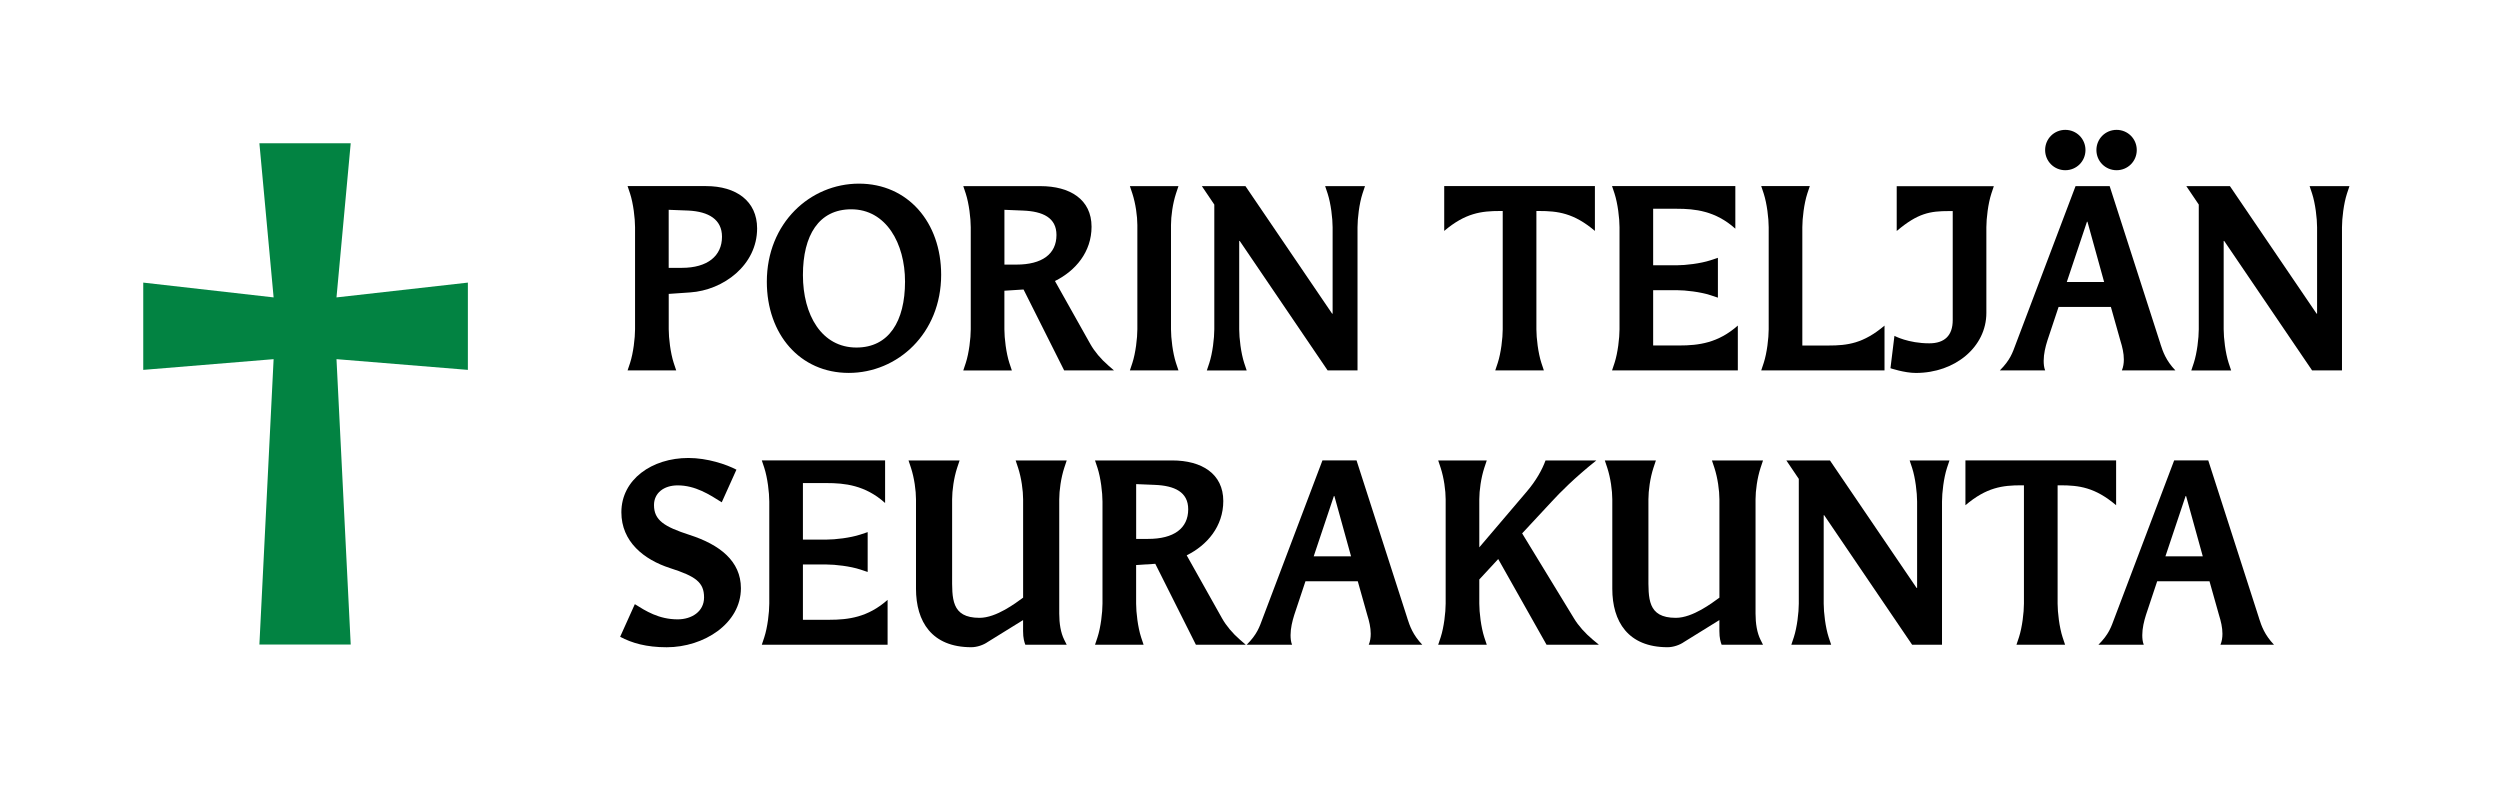 <?xml version="1.0" encoding="UTF-8"?>
<svg id="Layer_1" data-name="Layer 1" xmlns="http://www.w3.org/2000/svg" viewBox="0 0 692.66 217.36">
  <defs>
    <style>
      .cls-1 {
        fill: #028342;
      }
    </style>
  </defs>
  <path class="cls-1" d="M93.23,99.51l3.94,79.06h-25.3l3.94-79.06-36.12,2.97v-24.18l36.12,4.1-3.94-42.71h25.3l-3.94,42.71,36.4-4.1v24.18l-36.4-2.97Z"/>
  <g>
    <path d="M187.34,102.63h-13.46l.69-2.07c.9-2.76,1.38-6.9,1.38-9.32v-28.29c0-2.42-.48-6.55-1.38-9.32l-.69-2.07h21.74c8.35,0,14.15,4.14,14.15,11.73,0,10.14-9.31,17.11-18.56,17.73l-5.93.41v9.8c0,2.42.48,6.55,1.38,9.32l.69,2.07ZM188.93,74.21c7.11,0,11.11-3.31,11.11-8.62,0-4.76-3.66-6.97-9.32-7.25l-5.45-.21v16.08h3.66Z"/>
    <path d="M212.46,78.07c0-16.28,12.01-27.19,25.53-27.19s22.77,10.7,22.77,25.25c0,16.28-12.08,27.19-25.6,27.19s-22.7-10.7-22.7-25.25ZM250.75,78c0-10.56-5.24-20.01-14.9-20.01-8.97,0-13.39,7.18-13.39,18.22s5.17,20.08,14.83,20.08c8.97,0,13.46-7.25,13.46-18.29Z"/>
    <path d="M308.64,102.63h-13.8l-11.25-22.42-5.31.34v10.7c0,2.42.48,6.55,1.38,9.32l.69,2.07h-13.46l.69-2.07c.9-2.76,1.38-6.9,1.38-9.32v-28.29c0-2.42-.48-6.55-1.38-9.32l-.69-2.07h21.39c8.14,0,14.15,3.66,14.15,11.25,0,6.97-4.42,12.21-10.14,15.04l9.8,17.46c1.17,2.07,2.9,4.14,4.97,5.93l1.59,1.38ZM281.6,73.31c7.11,0,11.11-2.9,11.11-8.21,0-4.76-3.73-6.55-9.31-6.76l-5.11-.21v15.18h3.31Z"/>
    <path d="M326.51,102.63h-13.46l.69-2.07c.9-2.76,1.38-6.9,1.38-9.32v-28.91c0-2.42-.48-5.93-1.38-8.69l-.69-2.07h13.46l-.69,2.07c-.9,2.76-1.38,6.28-1.38,8.69v28.91c0,2.42.48,6.55,1.38,9.32l.69,2.07Z"/>
    <path d="M376.12,102.63h-8.28l-24.36-35.88h-.14v24.5c0,2.42.48,6.55,1.38,9.32l.69,2.07h-11.04l.69-2.07c.9-2.76,1.38-6.9,1.38-9.32v-34.57l-3.45-5.11h12.08l24.01,35.33h.14v-23.94c0-2.42-.48-6.55-1.38-9.32l-.69-2.07h11.04l-.69,2.07c-.9,2.76-1.38,6.9-1.38,9.32v39.67Z"/>
    <path d="M427.74,102.63h-13.46l.69-2.07c.9-2.76,1.38-6.9,1.38-9.32v-32.78h-.69c-5.24,0-9.66.55-15.52,5.52v-12.42h41.75v12.42c-5.86-4.97-10.28-5.52-15.52-5.52h-.69v32.78c0,2.42.48,6.55,1.38,9.32l.69,2.07Z"/>
    <path d="M481.49,102.63h-34.85l.69-2.07c.9-2.76,1.38-6.9,1.38-9.32v-28.29c0-2.42-.48-6.55-1.38-9.32l-.69-2.07h34.16v11.8c-5.52-4.97-11.25-5.52-16.22-5.52h-6.55v15.66h6.55c2.42,0,6.56-.48,9.32-1.38l2.07-.69v11.04l-2.07-.69c-2.76-.9-6.9-1.38-9.32-1.38h-6.55v15.32h7.25c5.38,0,10.76-.69,16.21-5.52v12.42Z"/>
    <path d="M522.13,102.63h-34.16l.69-2.07c.9-2.76,1.38-6.9,1.38-9.32v-28.29c0-2.42-.48-6.55-1.38-9.32l-.69-2.07h13.46l-.69,2.07c-.9,2.76-1.38,6.9-1.38,9.32v32.78h7.25c5.24,0,9.66-.55,15.52-5.52v12.42Z"/>
    <path d="M550.35,86.7c0,9.38-8.62,16.63-19.53,16.63-3.17,0-7.04-1.31-7.04-1.31l1.1-8.97s3.79,2.07,9.66,2.07c4.21,0,6.49-2.14,6.49-6.42v-30.22h-1.03c-5.24,0-8.62.55-14.49,5.52v-12.42h26.91l-.69,2.07c-.9,2.76-1.38,6.9-1.38,9.32v23.74Z"/>
    <path d="M598.58,95.32c.69,2.14,1.52,4.55,4.14,7.31h-14.83c.41-.97.55-2,.55-3.04,0-1.72-.41-3.45-.97-5.24l-2.62-9.31h-14.49l-3.1,9.31c-.55,1.73-1.03,3.73-1.03,5.59,0,.9.07,1.86.41,2.69h-12.56c2.9-2.9,3.52-4.9,4.42-7.31l16.56-43.75h9.45l14.08,43.75ZM572.22,47.16c-3.1,0-5.59-2.48-5.59-5.59s2.48-5.59,5.59-5.59,5.59,2.48,5.59,5.59-2.48,5.59-5.59,5.59ZM582.98,78.14l-4.62-16.7h-.14l-5.59,16.7h10.35ZM586.43,47.16c-3.1,0-5.59-2.48-5.59-5.59s2.48-5.59,5.59-5.59,5.59,2.48,5.59,5.59-2.48,5.59-5.59,5.59Z"/>
    <path d="M648.88,102.63h-8.28l-24.36-35.88h-.14v24.5c0,2.42.48,6.55,1.38,9.32l.69,2.07h-11.04l.69-2.07c.9-2.76,1.38-6.9,1.38-9.32v-34.57l-3.45-5.11h12.08l24.01,35.33h.14v-23.94c0-2.42-.48-6.55-1.38-9.32l-.69-2.07h11.04l-.69,2.07c-.9,2.76-1.38,6.9-1.38,9.32v39.67Z"/>
    <path d="M175.89,167.39c2.97,1.86,6.62,4.21,11.87,4.21,3.86,0,7.31-2.14,7.31-6.07,0-4.21-2.35-5.87-9.45-8.14-7.24-2.35-13.46-7.31-13.46-15.46,0-9.11,8.49-15.04,18.56-15.04,5.31,0,10.56,1.79,13.32,3.24l-4.07,9.04c-3.38-2.14-7.31-4.69-12.21-4.69-3.86,0-6.56,2.14-6.56,5.45,0,4.21,2.83,6,9.87,8.28,8.35,2.69,14.21,7.25,14.21,14.77,0,9.8-10.28,16.35-20.56,16.35-5.66,0-9.66-1.17-12.9-2.9l4.07-9.04Z"/>
    <path d="M245.92,178.63h-34.85l.69-2.07c.9-2.76,1.38-6.9,1.38-9.32v-28.29c0-2.42-.48-6.55-1.38-9.32l-.69-2.07h34.16v11.8c-5.52-4.97-11.25-5.52-16.22-5.52h-6.55v15.66h6.55c2.42,0,6.56-.48,9.32-1.38l2.07-.69v11.04l-2.07-.69c-2.76-.9-6.9-1.38-9.32-1.38h-6.55v15.32h7.25c5.38,0,10.76-.69,16.21-5.52v12.42Z"/>
    <path d="M295.53,178.63h-11.45c-.28-.76-.62-1.79-.62-3.79v-3.04l-9.8,6.07c-1.17.83-2.97,1.45-4.55,1.45-10.97,0-15.32-7.11-15.32-16.21v-24.77c0-2.42-.48-5.93-1.38-8.69l-.69-2.07h14.15l-.69,2.07c-.9,2.76-1.38,6.28-1.38,8.69v21.11c0,6.28-.35,11.73,7.59,11.73,4.69,0,10.07-4.14,12.08-5.59v-27.25c0-2.42-.48-5.93-1.38-8.69l-.69-2.07h14.15l-.69,2.07c-.9,2.76-1.38,6.28-1.38,8.69v31.67c0,2.76.41,5.31,1.38,7.25l.69,1.38Z"/>
    <path d="M345.14,178.63h-13.8l-11.25-22.42-5.31.34v10.7c0,2.42.48,6.55,1.38,9.32l.69,2.07h-13.46l.69-2.07c.9-2.76,1.38-6.9,1.38-9.32v-28.29c0-2.42-.48-6.55-1.38-9.32l-.69-2.07h21.39c8.14,0,14.15,3.66,14.15,11.25,0,6.97-4.42,12.21-10.14,15.04l9.8,17.46c1.17,2.07,2.9,4.14,4.97,5.93l1.59,1.38ZM318.1,149.31c7.11,0,11.11-2.9,11.11-8.21,0-4.76-3.73-6.55-9.31-6.76l-5.11-.21v15.18h3.31Z"/>
    <path d="M389.92,171.32c.69,2.14,1.52,4.55,4.14,7.31h-14.83c.41-.97.55-2,.55-3.04,0-1.72-.41-3.45-.97-5.24l-2.62-9.31h-14.49l-3.1,9.31c-.55,1.73-1.03,3.73-1.03,5.59,0,.9.07,1.86.41,2.69h-12.56c2.9-2.9,3.52-4.9,4.42-7.31l16.56-43.75h9.45l14.08,43.75ZM374.33,154.14l-4.62-16.7h-.14l-5.59,16.7h10.35Z"/>
    <path d="M442.98,178.63h-14.49l-13.39-23.74-5.24,5.66v6.69c0,2.42.48,6.55,1.38,9.32l.69,2.07h-13.46l.69-2.07c.9-2.76,1.38-6.9,1.38-9.32v-28.91c0-2.42-.48-5.93-1.38-8.69l-.69-2.07h13.46l-.69,2.07c-.9,2.76-1.38,6.28-1.38,8.69v13.32l13.04-15.32c2.69-3.11,4.42-6.28,5.31-8.76h14.08c-6.07,4.83-10.14,8.97-12.35,11.38l-8.21,8.83,14.35,23.53c1.24,2.07,3.1,4.14,5.24,5.93l1.66,1.38Z"/>
    <path d="M488.45,178.63h-11.45c-.28-.76-.62-1.79-.62-3.79v-3.04l-9.8,6.07c-1.17.83-2.97,1.45-4.55,1.45-10.97,0-15.32-7.11-15.32-16.21v-24.77c0-2.42-.48-5.93-1.38-8.69l-.69-2.07h14.15l-.69,2.07c-.9,2.76-1.38,6.28-1.38,8.69v21.11c0,6.28-.35,11.73,7.59,11.73,4.69,0,10.07-4.14,12.08-5.59v-27.25c0-2.42-.48-5.93-1.38-8.69l-.69-2.07h14.15l-.69,2.07c-.9,2.76-1.38,6.28-1.38,8.69v31.67c0,2.76.41,5.31,1.38,7.25l.69,1.38Z"/>
    <path d="M538.06,178.63h-8.28l-24.36-35.88h-.14v24.5c0,2.42.48,6.55,1.38,9.32l.69,2.07h-11.04l.69-2.07c.9-2.76,1.38-6.9,1.38-9.32v-34.57l-3.45-5.11h12.08l24.01,35.33h.14v-23.94c0-2.42-.48-6.55-1.38-9.32l-.69-2.07h11.04l-.69,2.07c-.9,2.76-1.38,6.9-1.38,9.32v39.67Z"/>
    <path d="M572.15,178.63h-13.46l.69-2.07c.9-2.76,1.38-6.9,1.38-9.32v-32.78h-.69c-5.24,0-9.66.55-15.52,5.52v-12.42h41.75v12.42c-5.86-4.97-10.28-5.52-15.52-5.52h-.69v32.78c0,2.42.48,6.55,1.38,9.32l.69,2.07Z"/>
    <path d="M625.9,171.32c.69,2.14,1.52,4.55,4.14,7.31h-14.83c.41-.97.55-2,.55-3.04,0-1.72-.41-3.45-.97-5.24l-2.62-9.31h-14.49l-3.1,9.31c-.55,1.73-1.03,3.73-1.03,5.59,0,.9.07,1.86.41,2.69h-12.56c2.9-2.9,3.52-4.9,4.42-7.31l16.56-43.75h9.45l14.08,43.75ZM610.31,154.14l-4.62-16.7h-.14l-5.59,16.7h10.35Z"/>
  </g>
</svg>